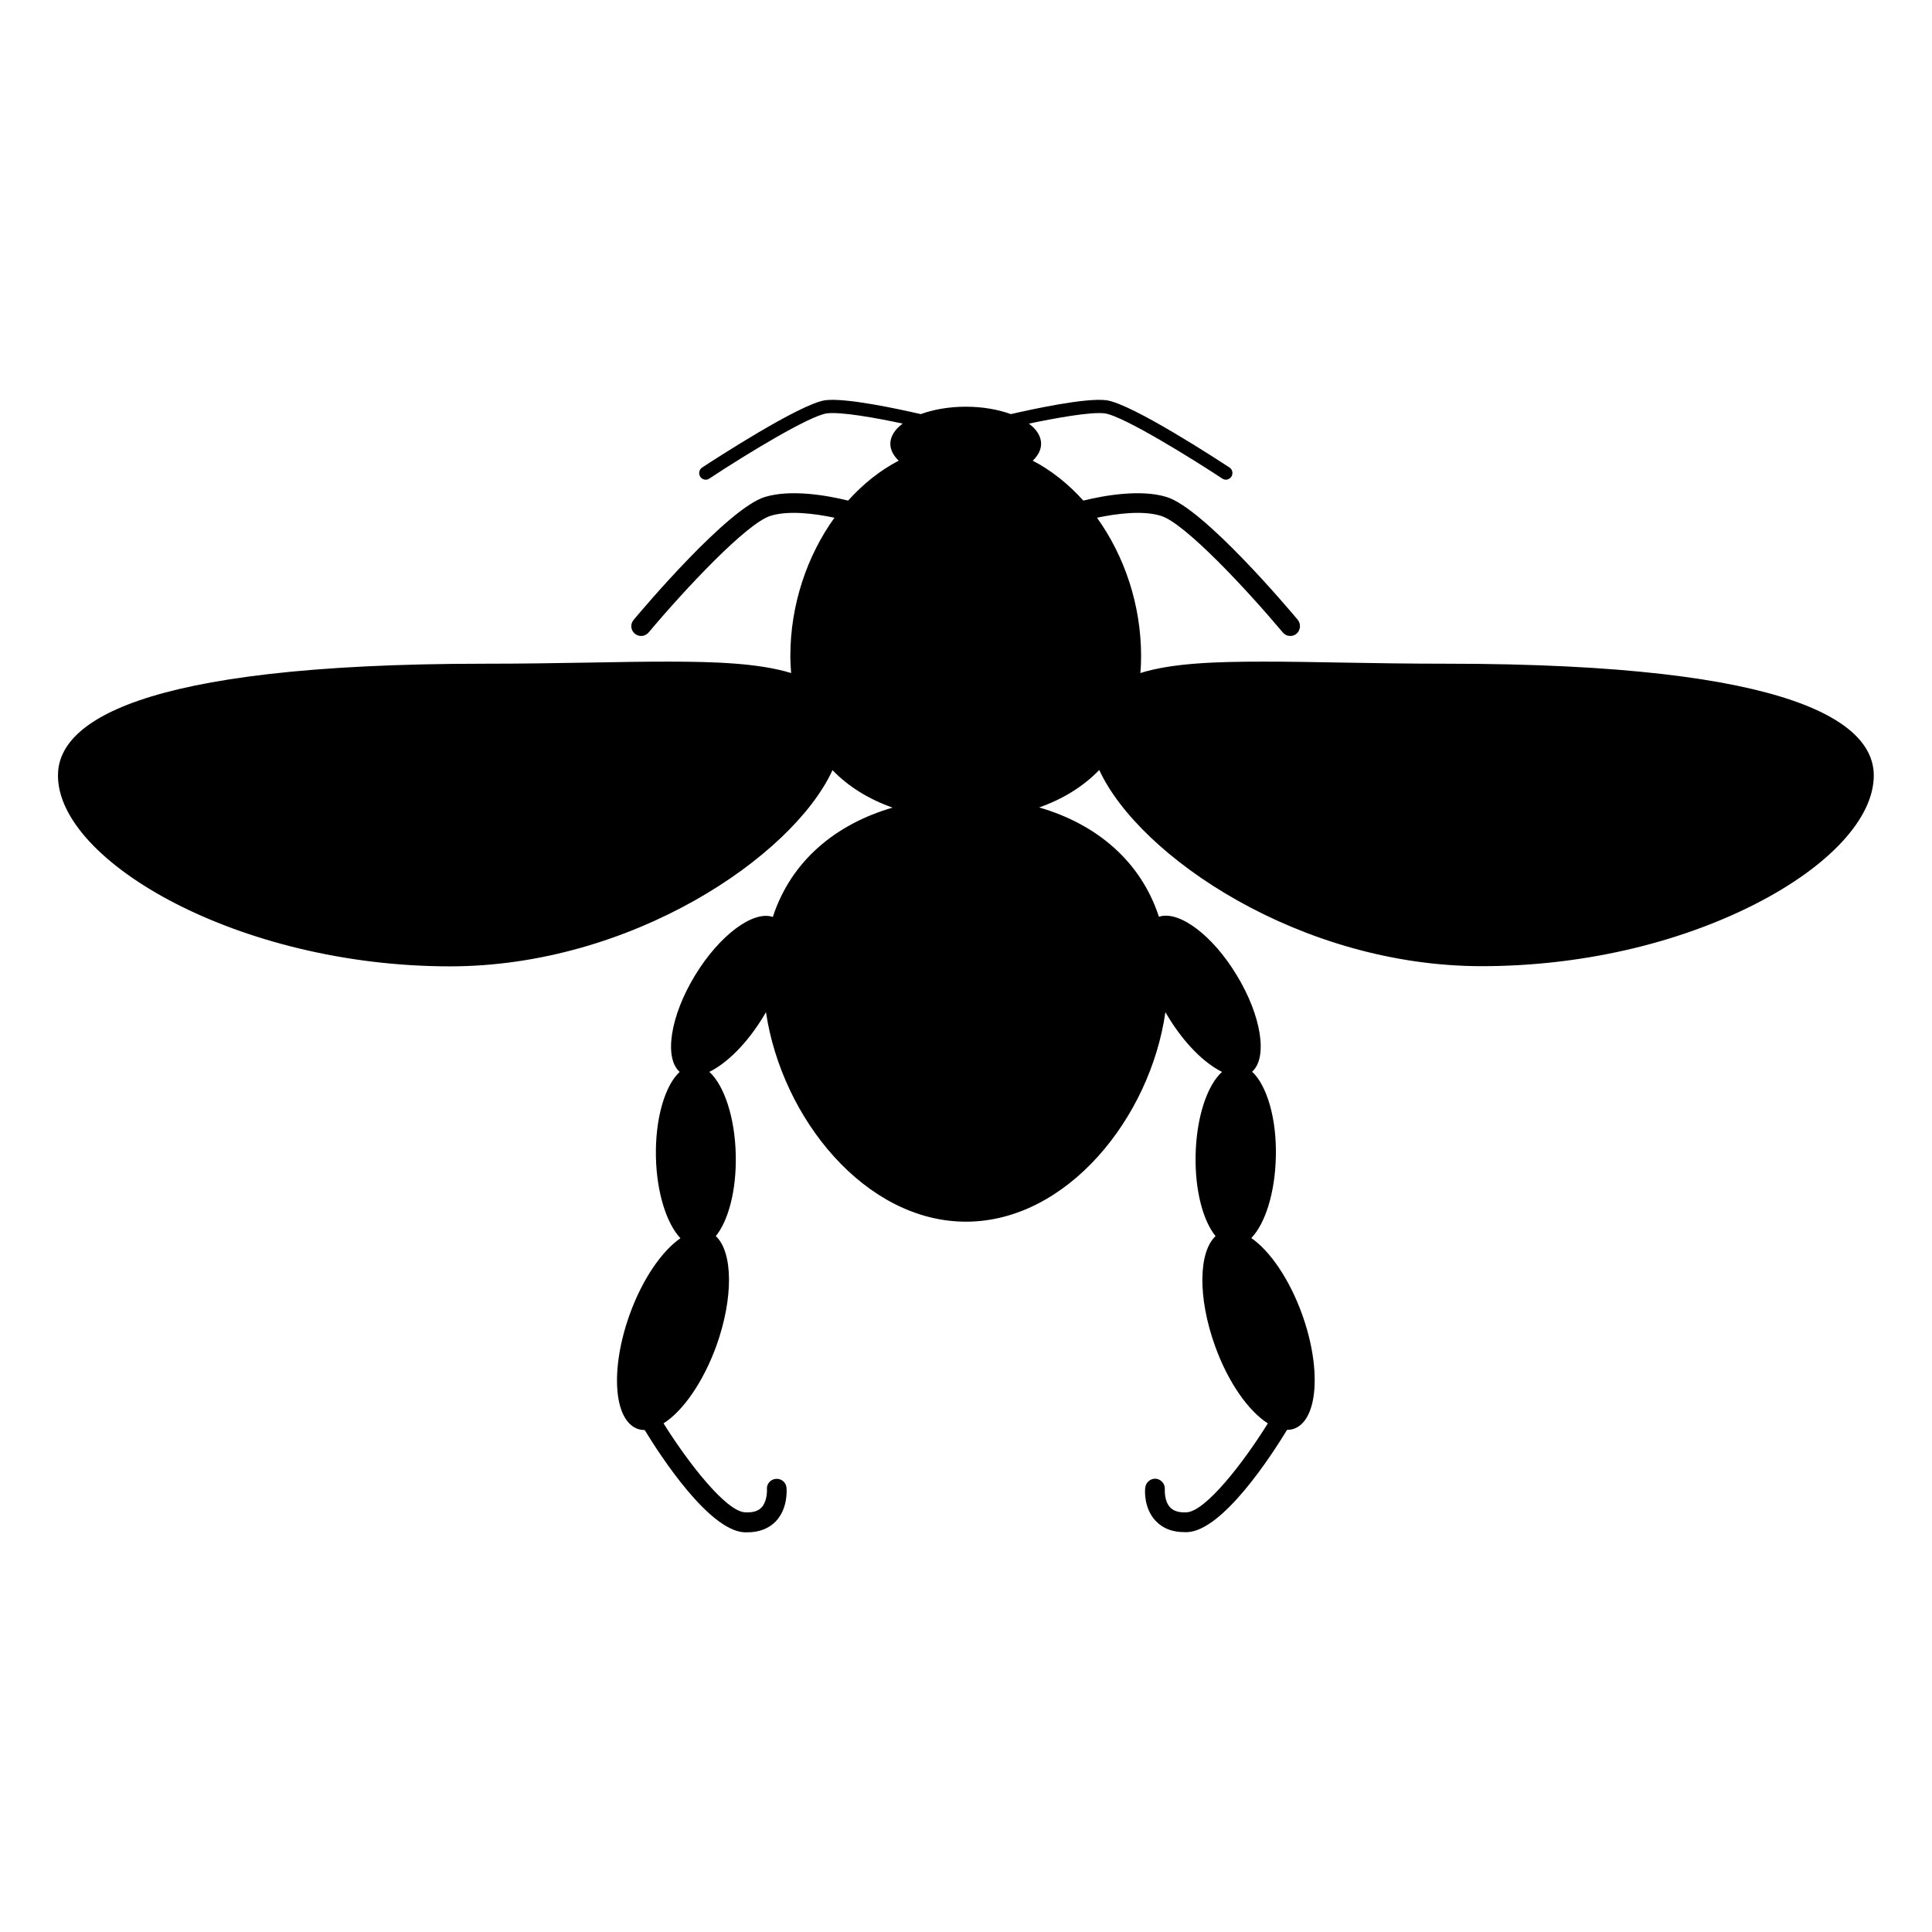<?xml version="1.0" encoding="UTF-8"?>
<!-- Uploaded to: SVG Repo, www.svgrepo.com, Generator: SVG Repo Mixer Tools -->
<svg fill="#000000" width="800px" height="800px" version="1.1" viewBox="144 144 512 512" xmlns="http://www.w3.org/2000/svg">
 <path d="m272.54 319.89c9.875 0 18.992-0.152 27.809-0.301 7.356-0.152 14.359-0.25 20.656-0.25 12.395 0 24.133 0.402 32.648 3.023-0.102-1.461-0.203-2.973-0.203-4.535 0-13.551 4.434-26.551 11.688-36.625-5.039-1.059-12.043-2.016-16.93-0.504-6.348 1.965-22.773 19.547-32.293 30.883-0.504 0.605-1.258 0.957-2.016 0.957-0.605 0-1.16-0.203-1.664-0.605-1.109-0.906-1.258-2.57-0.301-3.68 2.519-3.023 24.938-29.523 34.762-32.547 6.902-2.117 16.574-0.402 22.066 0.957 3.93-4.383 8.465-8.012 13.402-10.578-1.41-1.359-2.215-2.871-2.215-4.484 0-1.965 1.211-3.828 3.273-5.34-7.004-1.512-16.324-3.176-20.051-2.719-4.484 0.555-21.109 10.629-31.188 17.281-0.301 0.203-0.605 0.301-0.957 0.301-0.555 0-1.109-0.25-1.461-0.805-0.504-0.805-0.301-1.863 0.504-2.418 2.621-1.715 25.945-16.93 32.648-17.836 5.441-0.707 19.598 2.367 25.293 3.68 3.324-1.211 7.457-1.965 11.941-1.965s8.613 0.754 11.941 1.965c5.691-1.309 19.801-4.383 25.293-3.68 6.699 0.855 29.977 16.07 32.648 17.836 0.805 0.504 1.008 1.613 0.504 2.418-0.352 0.504-0.906 0.805-1.461 0.805-0.301 0-0.656-0.102-0.957-0.301-6.953-4.586-26.148-16.625-31.188-17.281-3.68-0.453-13.047 1.258-20.051 2.719 2.066 1.562 3.223 3.375 3.223 5.34 0 1.613-0.805 3.125-2.215 4.484 4.938 2.57 9.473 6.195 13.402 10.578 5.543-1.359 15.164-3.074 22.066-0.957 9.824 3.023 32.242 29.523 34.762 32.547 0.906 1.109 0.754 2.719-0.301 3.68-0.504 0.402-1.059 0.605-1.664 0.605-0.754 0-1.461-0.301-2.016-0.957-9.523-11.336-25.945-28.969-32.293-30.883-4.887-1.512-11.891-0.555-16.93 0.504 7.254 10.078 11.688 23.074 11.688 36.625 0 1.562-0.051 3.074-0.203 4.535 8.516-2.672 20.254-3.023 32.648-3.023 6.348 0 13.301 0.102 20.656 0.25 8.816 0.152 17.938 0.301 27.809 0.301 93.609 0 113.26 16.121 113.26 29.625 0 11.285-11.738 24.031-31.387 34.059-20.859 10.629-46.602 16.473-72.5 16.473-47.961 0-90.785-29.02-101.37-51.992-4.332 4.484-9.773 7.758-15.922 9.926 15.113 4.383 26.902 14.156 31.738 28.969 5.238-1.762 14.156 4.785 20.605 15.469 6.602 10.832 8.262 21.914 4.082 25.594 3.879 3.578 6.551 12.344 6.297 22.52-0.203 9.574-2.82 17.734-6.5 21.562 4.938 3.426 10.078 10.832 13.453 20.203 5.188 14.41 4.231 28.012-2.117 30.328-0.605 0.203-1.211 0.301-1.863 0.301-4.231 6.953-17.027 26.652-26.398 27.105h-0.805c-3.176 0-5.691-0.957-7.559-2.922-3.273-3.375-2.922-8.312-2.82-8.867 0.152-1.41 1.41-2.469 2.82-2.367 1.41 0.152 2.469 1.41 2.367 2.82 0 0.051-0.203 3.074 1.41 4.785 0.906 0.957 2.367 1.41 4.332 1.309 5.09-0.25 15.113-13.199 21.562-23.578-5.09-3.223-10.531-10.832-14.008-20.555-4.586-12.746-4.383-24.836 0.152-29.07-3.324-4.082-5.492-12.141-5.289-21.461 0.203-10.027 3.074-18.539 7.004-22.066-4.637-2.266-9.977-7.508-14.258-14.559-0.25-0.402-0.504-0.855-0.754-1.258-4.031 28.109-26.148 55.516-52.848 55.516-26.703 0-48.82-27.406-53-55.52-0.25 0.402-0.504 0.855-0.754 1.258-4.281 7.055-9.621 12.293-14.258 14.559 3.93 3.578 6.801 12.09 7.004 22.066 0.203 9.32-1.965 17.383-5.289 21.461 4.535 4.231 4.734 16.273 0.152 29.07-3.527 9.723-8.918 17.332-14.008 20.555 6.5 10.379 16.523 23.328 21.613 23.578 1.965 0.102 3.426-0.301 4.332-1.258 1.359-1.41 1.512-3.93 1.461-4.785-0.152-1.41 0.906-2.719 2.367-2.82 1.41-0.152 2.719 0.906 2.82 2.367 0.051 0.555 0.402 5.441-2.82 8.867-1.863 1.914-4.383 2.922-7.559 2.922h-0.805c-9.371-0.504-22.168-20.152-26.398-27.105-0.656 0-1.258-0.102-1.863-0.301-6.398-2.316-7.305-15.871-2.117-30.328 3.375-9.371 8.516-16.777 13.453-20.203-3.629-3.828-6.297-11.992-6.5-21.562-0.203-10.227 2.418-18.941 6.297-22.52-4.18-3.68-2.519-14.762 4.082-25.594 6.5-10.68 15.418-17.23 20.605-15.469 4.836-14.812 16.625-24.586 31.738-28.969-6.144-2.168-11.586-5.441-15.922-9.926-10.578 22.973-53.402 51.992-101.37 51.992-55.922 0-103.89-27.809-103.89-50.531-0.102-13.551 19.547-29.672 113.16-29.672z"/>
</svg>